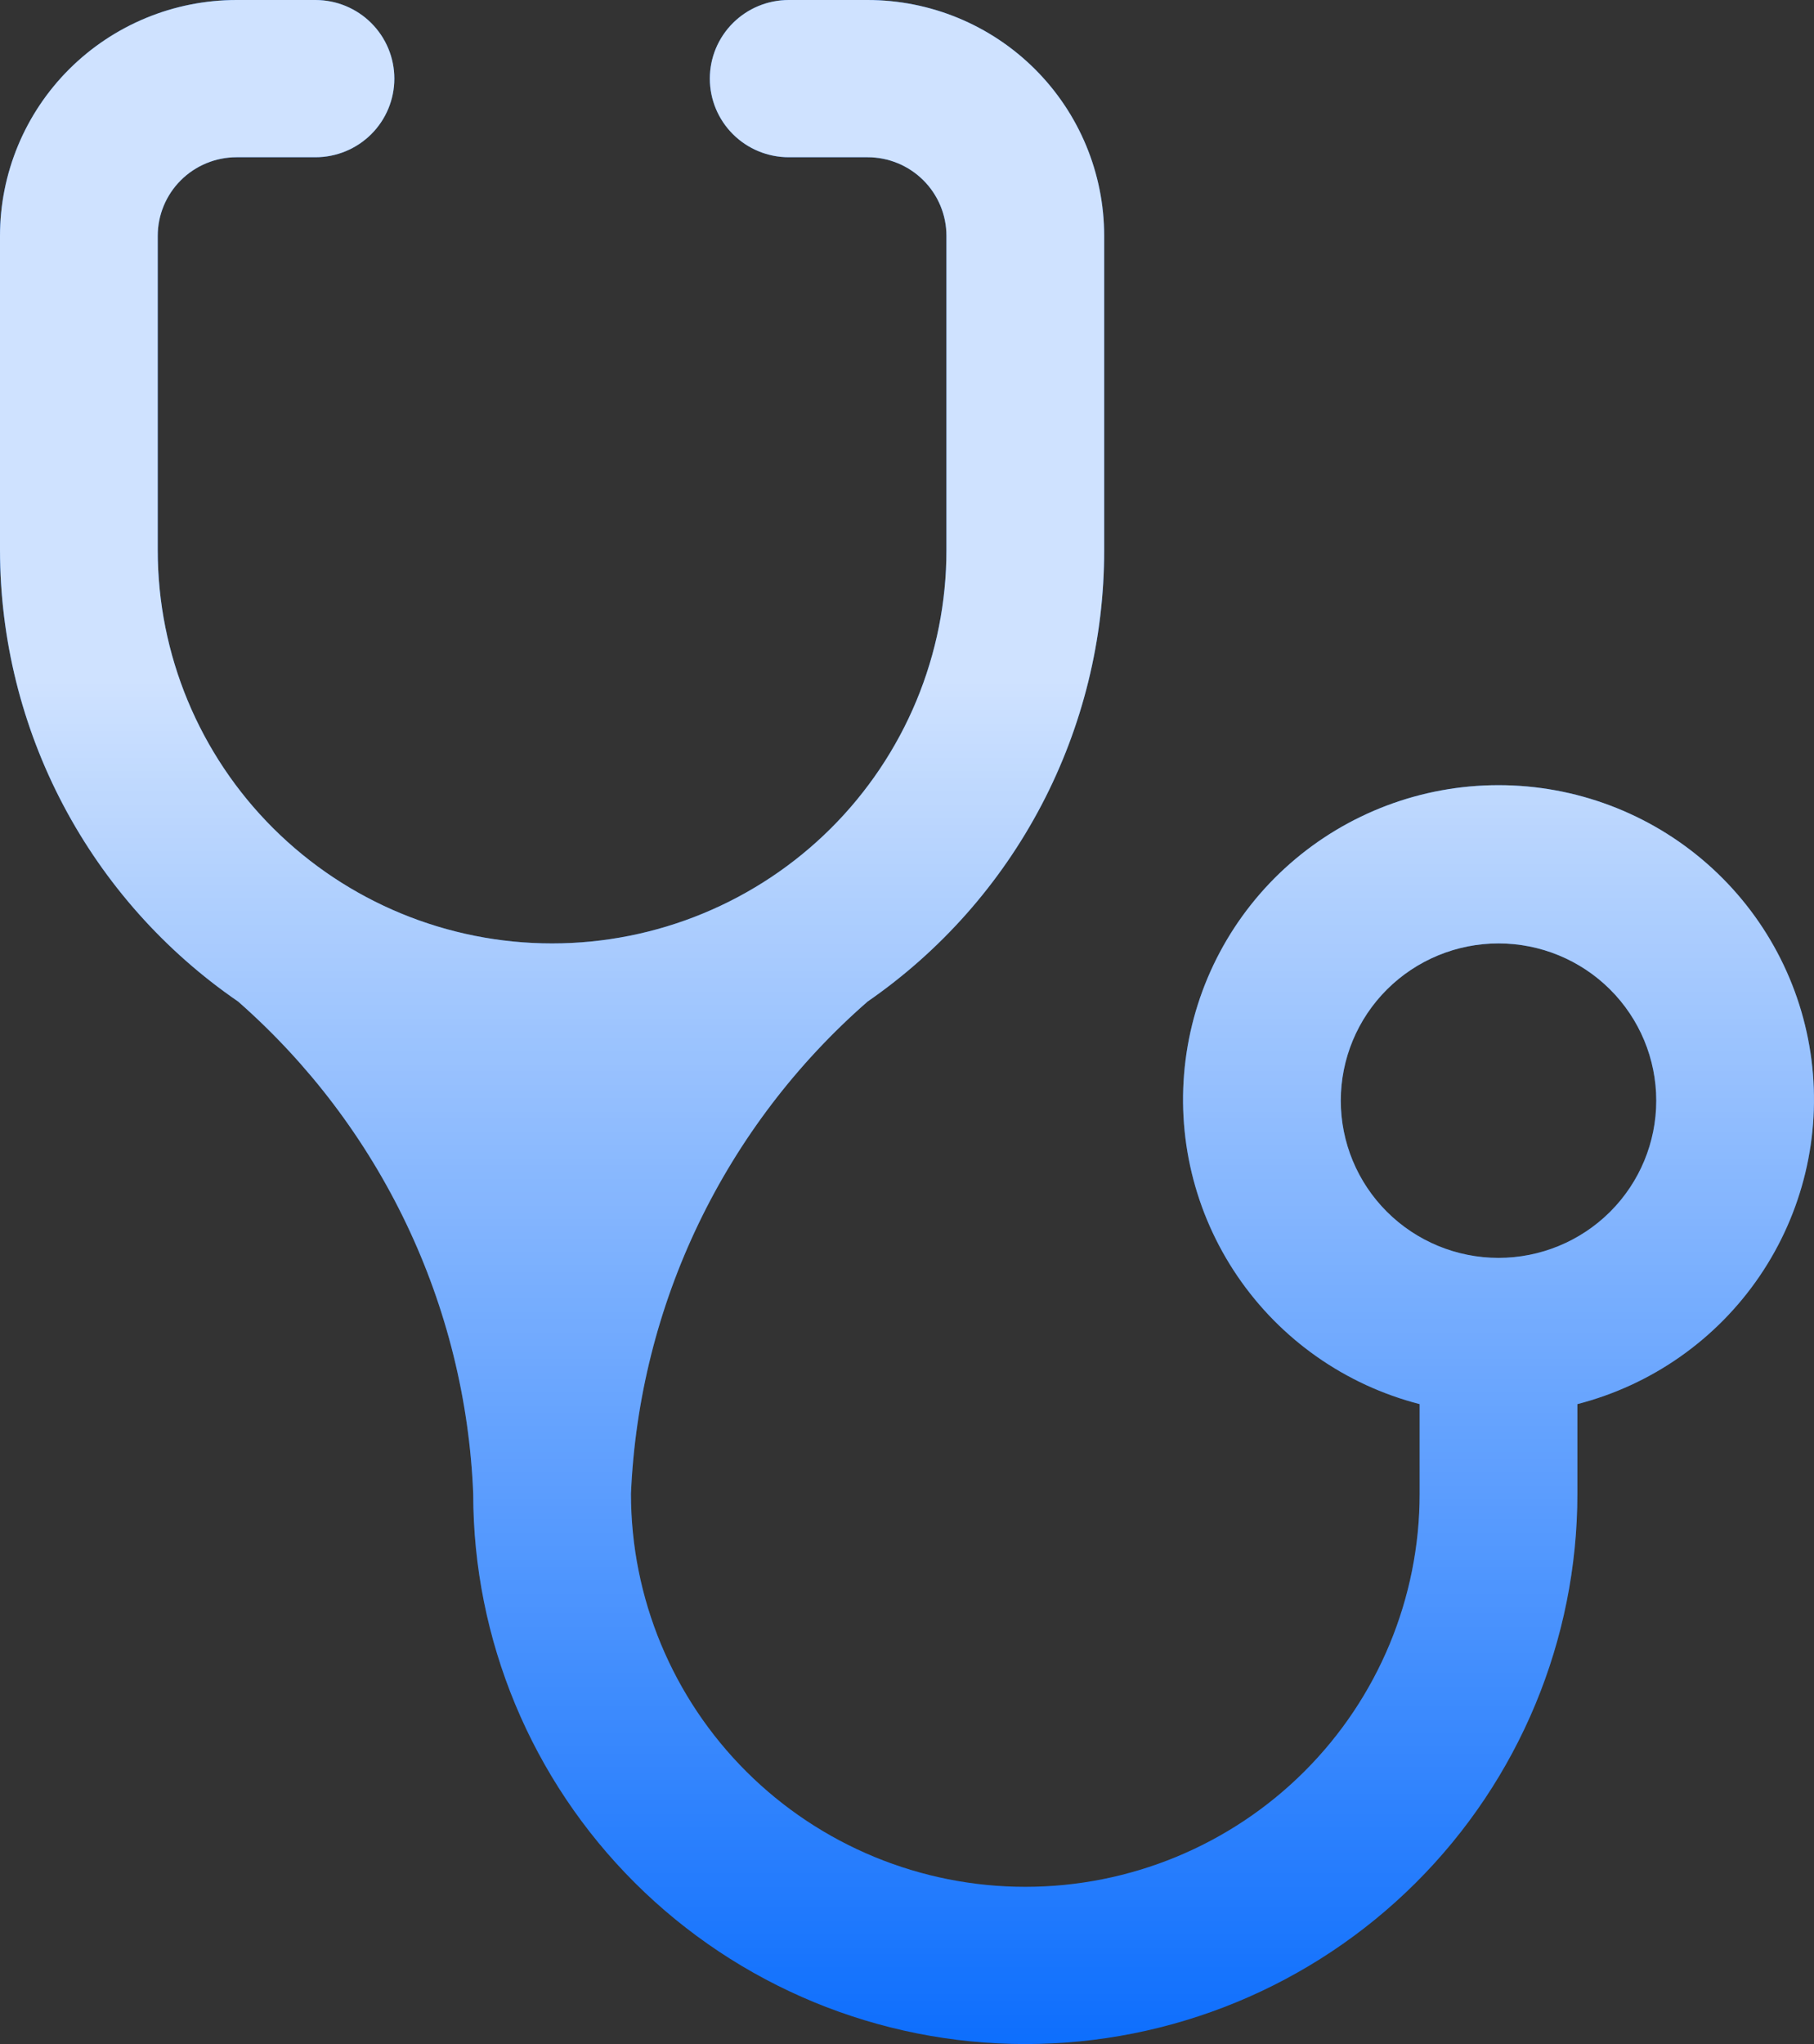 <svg width="174" height="196" viewBox="0 0 174 196" fill="none" xmlns="http://www.w3.org/2000/svg">
<rect x="0" y="0" width="174" height="196" fill="#333333" stroke="none"/>
<path d="M52.956 90.462C42.924 90.462 33.303 86.49 26.209 79.422C19.116 72.353 15.13 62.766 15.13 52.769V22.615C15.13 20.616 15.928 18.699 17.346 17.285C18.765 15.871 20.689 15.077 22.696 15.077H30.261C32.267 15.077 34.191 14.283 35.61 12.869C37.029 11.455 37.826 9.538 37.826 7.538C37.826 5.539 37.029 3.622 35.61 2.208C34.191 0.794 32.267 0 30.261 0H22.696C16.676 0 10.904 2.383 6.647 6.624C2.391 10.865 0 16.617 0 22.615V52.769C0.01 61.286 2.094 69.673 6.073 77.21C10.053 84.746 15.809 91.208 22.847 96.04C29.609 101.981 35.093 109.225 38.968 117.336C42.842 125.446 45.028 134.255 45.391 143.231C45.391 157.226 50.971 170.648 60.902 180.544C70.833 190.44 84.303 196 98.348 196C112.393 196 125.862 190.44 135.794 180.544C145.725 170.648 151.304 157.226 151.304 143.231V134.637C158.436 132.802 164.651 128.439 168.784 122.364C172.918 116.29 174.687 108.922 173.759 101.641C172.831 94.36 169.27 87.667 163.743 82.815C158.217 77.963 151.104 75.287 143.739 75.287C136.374 75.287 129.261 77.963 123.735 82.815C118.208 87.667 114.647 94.36 113.719 101.641C112.791 108.922 114.56 116.29 118.694 122.364C122.827 128.439 129.042 132.802 136.174 134.637V143.231C136.174 153.227 132.189 162.815 125.095 169.883C118.001 176.952 108.38 180.923 98.348 180.923C88.316 180.923 78.695 176.952 71.601 169.883C64.507 162.815 60.522 153.227 60.522 143.231C60.905 134.244 63.114 125.428 67.014 117.317C70.916 109.206 76.428 101.967 83.217 96.04C90.228 91.192 95.954 84.722 99.907 77.186C103.859 69.65 105.92 61.272 105.913 52.769V22.615C105.913 16.617 103.522 10.865 99.266 6.624C95.009 2.383 89.237 0 83.217 0H75.652C73.646 0 71.722 0.794 70.303 2.208C68.884 3.622 68.087 5.539 68.087 7.538C68.087 9.538 68.884 11.455 70.303 12.869C71.722 14.283 73.646 15.077 75.652 15.077H83.217C85.224 15.077 87.148 15.871 88.567 17.285C89.986 18.699 90.783 20.616 90.783 22.615V52.769C90.783 57.719 89.804 62.62 87.903 67.194C86.002 71.766 83.216 75.922 79.704 79.422C76.191 82.922 72.021 85.698 67.432 87.592C62.843 89.487 57.924 90.462 52.956 90.462V90.462ZM143.739 120.615C139.726 120.615 135.878 119.027 133.04 116.199C130.203 113.372 128.609 109.537 128.609 105.538C128.609 101.54 130.203 97.705 133.04 94.877C135.878 92.05 139.726 90.462 143.739 90.462C147.752 90.462 151.6 92.05 154.438 94.877C157.275 97.705 158.869 101.54 158.869 105.538C158.869 109.537 157.275 113.372 154.438 116.199C151.6 119.027 147.752 120.615 143.739 120.615Z" fill="#0D6EFD"/>
<path d="M52.956 90.462C42.924 90.462 33.303 86.49 26.209 79.422C19.116 72.353 15.13 62.766 15.13 52.769V22.615C15.13 20.616 15.928 18.699 17.346 17.285C18.765 15.871 20.689 15.077 22.696 15.077H30.261C32.267 15.077 34.191 14.283 35.61 12.869C37.029 11.455 37.826 9.538 37.826 7.538C37.826 5.539 37.029 3.622 35.61 2.208C34.191 0.794 32.267 0 30.261 0H22.696C16.676 0 10.904 2.383 6.647 6.624C2.391 10.865 0 16.617 0 22.615V52.769C0.01 61.286 2.094 69.673 6.073 77.21C10.053 84.746 15.809 91.208 22.847 96.04C29.609 101.981 35.093 109.225 38.968 117.336C42.842 125.446 45.028 134.255 45.391 143.231C45.391 157.226 50.971 170.648 60.902 180.544C70.833 190.44 84.303 196 98.348 196C112.393 196 125.862 190.44 135.794 180.544C145.725 170.648 151.304 157.226 151.304 143.231V134.637C158.436 132.802 164.651 128.439 168.784 122.364C172.918 116.29 174.687 108.922 173.759 101.641C172.831 94.36 169.27 87.667 163.743 82.815C158.217 77.963 151.104 75.287 143.739 75.287C136.374 75.287 129.261 77.963 123.735 82.815C118.208 87.667 114.647 94.36 113.719 101.641C112.791 108.922 114.56 116.29 118.694 122.364C122.827 128.439 129.042 132.802 136.174 134.637V143.231C136.174 153.227 132.189 162.815 125.095 169.883C118.001 176.952 108.38 180.923 98.348 180.923C88.316 180.923 78.695 176.952 71.601 169.883C64.507 162.815 60.522 153.227 60.522 143.231C60.905 134.244 63.114 125.428 67.014 117.317C70.916 109.206 76.428 101.967 83.217 96.04C90.228 91.192 95.954 84.722 99.907 77.186C103.859 69.65 105.92 61.272 105.913 52.769V22.615C105.913 16.617 103.522 10.865 99.266 6.624C95.009 2.383 89.237 0 83.217 0H75.652C73.646 0 71.722 0.794 70.303 2.208C68.884 3.622 68.087 5.539 68.087 7.538C68.087 9.538 68.884 11.455 70.303 12.869C71.722 14.283 73.646 15.077 75.652 15.077H83.217C85.224 15.077 87.148 15.871 88.567 17.285C89.986 18.699 90.783 20.616 90.783 22.615V52.769C90.783 57.719 89.804 62.62 87.903 67.194C86.002 71.766 83.216 75.922 79.704 79.422C76.191 82.922 72.021 85.698 67.432 87.592C62.843 89.487 57.924 90.462 52.956 90.462V90.462ZM143.739 120.615C139.726 120.615 135.878 119.027 133.04 116.199C130.203 113.372 128.609 109.537 128.609 105.538C128.609 101.54 130.203 97.705 133.04 94.877C135.878 92.05 139.726 90.462 143.739 90.462C147.752 90.462 151.6 92.05 154.438 94.877C157.275 97.705 158.869 101.54 158.869 105.538C158.869 109.537 157.275 113.372 154.438 116.199C151.6 119.027 147.752 120.615 143.739 120.615Z" fill="url(#paint0_linear)" fill-opacity="0.8" style="mix-blend-mode:soft-light"/>
<defs>
<linearGradient id="paint0_linear" x1="87" y1="0" x2="87" y2="196" gradientUnits="userSpaceOnUse">
<stop offset="0.333" stop-color="white"/>
<stop offset="1" stop-color="white" stop-opacity="0"/>
</linearGradient>
</defs>
</svg>
